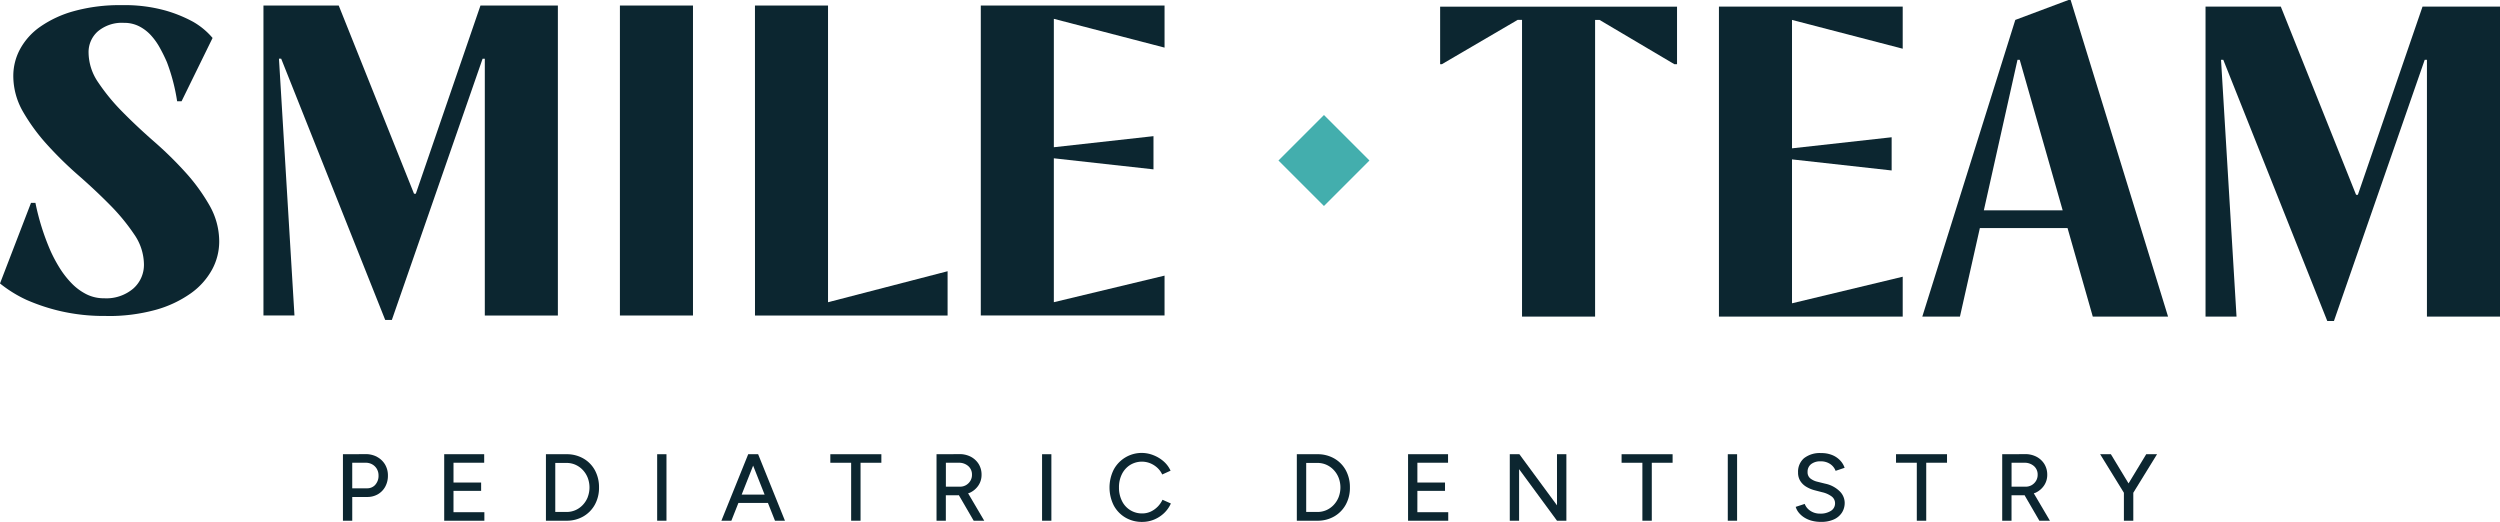 <svg xmlns="http://www.w3.org/2000/svg" width="307.636" height="64.218" viewBox="0 0 307.636 64.218">
  <g id="smile_team_logo_extended_color" transform="translate(-252.95 -102.41)">
    <g id="Logo_Extended" data-name="Logo Extended" transform="translate(252.95 102.41)">
      <g id="Pediatric_Dentistry" data-name="Pediatric Dentistry" transform="translate(42.2 55.753)">
        <path id="Path_170" data-name="Path 170" d="M451.133,359.619a2.983,2.983,0,0,0-1.445-.339l-1.695.013H446.93v8.182h1.146v-2.922h1.836a2.574,2.574,0,0,0,1.327-.339,2.4,2.4,0,0,0,.9-.935,2.776,2.776,0,0,0,.326-1.355,2.62,2.62,0,0,0-.357-1.373,2.536,2.536,0,0,0-.981-.929Zm-.218,3.431a1.315,1.315,0,0,1-1.018.437h-1.823v-3.144h1.6a1.628,1.628,0,0,1,.846.191,1.511,1.511,0,0,1,.579.561,1.6,1.6,0,0,1,.211.825,1.62,1.62,0,0,1-.4,1.129Z" transform="translate(-446.93 -359.152)" fill="#0c2630"/>
        <path id="Path_171" data-name="Path 171" d="M505.354,363.852h3.4v-1.029h-3.4v-2.432h3.777V359.34H504.21v8.182h4.943v-1.051h-3.8Z" transform="translate(-491.749 -359.199)" fill="#0c2630"/>
        <path id="Path_172" data-name="Path 172" d="M566.349,359.86a4.075,4.075,0,0,0-2.073-.52H561.75v8.182h2.526a4.052,4.052,0,0,0,2.073-.526,3.758,3.758,0,0,0,1.421-1.449,4.266,4.266,0,0,0,.513-2.117,4.331,4.331,0,0,0-.513-2.128A3.7,3.7,0,0,0,566.349,359.86Zm.55,4.751a2.969,2.969,0,0,1-.607.964,2.773,2.773,0,0,1-.9.642,2.708,2.708,0,0,1-1.109.228H562.9v-6.033h1.379a2.693,2.693,0,0,1,1.109.228,2.805,2.805,0,0,1,.9.642,2.969,2.969,0,0,1,.607.964,3.347,3.347,0,0,1,0,2.363Z" transform="translate(-536.771 -359.199)" fill="#0c2630"/>
        <rect id="Rectangle_22" data-name="Rectangle 22" width="1.146" height="8.182" transform="translate(38.667 0.141)" fill="#0c2630"/>
        <path id="Path_173" data-name="Path 173" d="M665.464,359.34H664.3l-3.3,8.182h1.227l.866-2.186h3.635l.866,2.186h1.227l-3.3-8.182h-.059Zm-1.967,4.967,1.41-3.563,1.41,3.563H663.5Z" transform="translate(-614.43 -359.199)" fill="#0c2630"/>
        <path id="Path_174" data-name="Path 174" d="M722.62,360.391h2.561v7.131h1.157v-7.131H728.9V359.34H722.62Z" transform="translate(-662.644 -359.199)" fill="#0c2630"/>
        <path id="Path_175" data-name="Path 175" d="M786.817,364.019a2.543,2.543,0,0,0,1.033-.894,2.3,2.3,0,0,0,.381-1.31,2.452,2.452,0,0,0-.357-1.32,2.517,2.517,0,0,0-.981-.9,3,3,0,0,0-1.445-.315l-1.695.013H782.69v8.182h1.146v-3.133h1.508c.033,0,.061-.009.094-.009l1.823,3.141h1.3l-1.984-3.37C786.654,364.074,786.741,364.056,786.817,364.019Zm-2.98-3.677h1.577a1.708,1.708,0,0,1,1.181.409,1.359,1.359,0,0,1,.457,1.064,1.414,1.414,0,0,1-.2.755,1.519,1.519,0,0,1-.537.526,1.476,1.476,0,0,1-.755.191h-1.719v-2.946Z" transform="translate(-709.646 -359.151)" fill="#0c2630"/>
        <rect id="Rectangle_23" data-name="Rectangle 23" width="1.146" height="8.182" transform="translate(86.031 0.141)" fill="#0c2630"/>
        <path id="Path_176" data-name="Path 176" d="M886.464,365.309a2.9,2.9,0,0,1-.859.6,2.454,2.454,0,0,1-1.016.215,2.712,2.712,0,0,1-2.5-1.532,3.607,3.607,0,0,1-.368-1.66,3.553,3.553,0,0,1,.363-1.647,2.8,2.8,0,0,1,1.005-1.122,2.762,2.762,0,0,1,2.474-.211,2.936,2.936,0,0,1,.87.55,2.586,2.586,0,0,1,.607.831l1.029-.468a3.408,3.408,0,0,0-.835-1.129,4.176,4.176,0,0,0-1.234-.759,3.9,3.9,0,0,0-4.932,1.766,4.931,4.931,0,0,0,0,4.381,3.825,3.825,0,0,0,1.427,1.5,3.977,3.977,0,0,0,2.08.544,3.8,3.8,0,0,0,1.466-.287,3.978,3.978,0,0,0,1.233-.8,3.675,3.675,0,0,0,.831-1.181l-1.029-.457a3.158,3.158,0,0,1-.613.872Z" transform="translate(-786.225 -358.698)" fill="#0c2630"/>
        <path id="Path_177" data-name="Path 177" d="M991.089,359.86a4.075,4.075,0,0,0-2.073-.52H986.49v8.182h2.526a4.052,4.052,0,0,0,2.073-.526,3.756,3.756,0,0,0,1.421-1.449,4.266,4.266,0,0,0,.513-2.117,4.331,4.331,0,0,0-.513-2.128A3.7,3.7,0,0,0,991.089,359.86Zm.55,4.751a2.973,2.973,0,0,1-.607.964,2.774,2.774,0,0,1-.9.642,2.708,2.708,0,0,1-1.11.228h-1.379v-6.033h1.379a2.693,2.693,0,0,1,1.11.228,2.807,2.807,0,0,1,.9.642,2.973,2.973,0,0,1,.607.964,3.348,3.348,0,0,1,0,2.363Z" transform="translate(-869.11 -359.199)" fill="#0c2630"/>
        <path id="Path_178" data-name="Path 178" d="M1050.557,363.852h3.4v-1.029h-3.4v-2.432h3.774V359.34h-4.921v8.182h4.945v-1.051h-3.8Z" transform="translate(-918.342 -359.199)" fill="#0c2630"/>
        <path id="Path_179" data-name="Path 179" d="M1112.761,365.629l-4.63-6.289h-1.181v8.182h1.146v-6.346l4.664,6.346h1.155V359.34h-1.155Z" transform="translate(-963.365 -359.199)" fill="#0c2630"/>
        <path id="Path_180" data-name="Path 180" d="M1170.19,360.391h2.56v7.131h1.157v-7.131h2.561V359.34h-6.278Z" transform="translate(-1012.847 -359.199)" fill="#0c2630"/>
        <rect id="Rectangle_24" data-name="Rectangle 24" width="1.146" height="8.182" transform="translate(170.411 0.141)" fill="#0c2630"/>
        <path id="Path_181" data-name="Path 181" d="M1272.331,362.456l-.947-.235a2.219,2.219,0,0,1-.894-.416.965.965,0,0,1-.333-.79,1.169,1.169,0,0,1,.426-.957,1.786,1.786,0,0,1,1.164-.35,2.014,2.014,0,0,1,1.181.322,1.74,1.74,0,0,1,.677.846l1.109-.374a2.423,2.423,0,0,0-.544-.9,2.783,2.783,0,0,0-.964-.661,3.478,3.478,0,0,0-1.379-.25,3.143,3.143,0,0,0-2.11.631,2.192,2.192,0,0,0-.731,1.753,1.916,1.916,0,0,0,.27,1.04,2.187,2.187,0,0,0,.731.714,3.881,3.881,0,0,0,1.022.433l.949.246a3.091,3.091,0,0,1,1.146.509,1.038,1.038,0,0,1,.433.859,1.067,1.067,0,0,1-.5.918,2.353,2.353,0,0,1-1.362.346,2.082,2.082,0,0,1-1.205-.363,1.772,1.772,0,0,1-.666-.831l-1.109.363a2.044,2.044,0,0,0,.361.69,2.839,2.839,0,0,0,.648.59,3.235,3.235,0,0,0,.922.415,4.284,4.284,0,0,0,1.188.152,3.714,3.714,0,0,0,1.594-.309,2.294,2.294,0,0,0,.983-.842,2.214,2.214,0,0,0,.333-1.2,2.018,2.018,0,0,0-.624-1.421,3.576,3.576,0,0,0-1.771-.929Z" transform="translate(-1089.926 -358.69)" fill="#0c2630"/>
        <path id="Path_182" data-name="Path 182" d="M1325.42,360.391h2.558v7.131h1.16v-7.131h2.558V359.34h-6.276Z" transform="translate(-1134.307 -359.199)" fill="#0c2630"/>
        <path id="Path_183" data-name="Path 183" d="M1389.617,364.019a2.543,2.543,0,0,0,1.033-.894,2.3,2.3,0,0,0,.381-1.31,2.472,2.472,0,0,0-.357-1.32,2.516,2.516,0,0,0-.981-.9,3,3,0,0,0-1.444-.315l-1.695.013h-1.064v8.182h1.146v-3.133h1.508c.033,0,.061-.009.094-.009l1.823,3.141h1.3l-1.984-3.37c.081-.03.168-.048.244-.085Zm-2.981-3.677h1.577a1.707,1.707,0,0,1,1.181.409,1.359,1.359,0,0,1,.457,1.064,1.414,1.414,0,0,1-.2.755,1.518,1.518,0,0,1-.537.526,1.481,1.481,0,0,1-.755.191h-1.719v-2.946Z" transform="translate(-1181.309 -359.151)" fill="#0c2630"/>
        <path id="Path_184" data-name="Path 184" d="M1447.891,359.34h-1.332l-2.175,3.592-2.173-3.592h-1.321l2.922,4.743v3.439h1.157v-3.439Z" transform="translate(-1224.657 -359.199)" fill="#0c2630"/>
      </g>
      <g id="Smile_Team" data-name="Smile Team">
        <g id="Team" transform="translate(177.216)">
          <path id="Path_185" data-name="Path 185" d="M1077.641,107.8h-.546l-9.318,5.45h-.218V106.17h29.151v7.083h-.328l-9.209-5.45h-.546v36.509h-8.991V107.8Z" transform="translate(-1067.56 -105.352)" fill="#0c2630"/>
          <path id="Path_186" data-name="Path 186" d="M1225.26,106.16h22.614v5.178l-13.623-3.542v15.8l12.261-1.362v4.086l-12.261-1.362v17.708l13.623-3.27V144.3H1225.26Z" transform="translate(-1190.953 -105.344)" fill="#0c2630"/>
          <path id="Path_187" data-name="Path 187" d="M1351.733,104.862l6.539-2.452h.272l11.987,38.961h-9.263l-3.107-10.9h-10.788l-2.452,10.9h-4.632Zm5.83,23.43-5.286-18.526h-.272l-4.142,18.526Z" transform="translate(-1280.958 -102.41)" fill="#0c2630"/>
          <path id="Path_188" data-name="Path 188" d="M1502.678,112.7h-.272l1.908,31.605H1500.5V106.16h9.263l9.263,23.158h.218l7.956-23.158h9.535V144.3h-8.991V112.7h-.272L1516.3,144.846h-.818l-12.8-32.149Z" transform="translate(-1406.315 -105.344)" fill="#0c2630"/>
        </g>
        <rect id="Accent_Shape" data-name="Accent Shape" width="7.917" height="7.917" transform="translate(168.516 19.751) rotate(135)" fill="#43aead"/>
        <g id="Smile" transform="translate(0 0.629)">
          <path id="Path_189" data-name="Path 189" d="M266.027,143.549a23.729,23.729,0,0,1-5.721-.613,23.978,23.978,0,0,1-4.086-1.36,15.7,15.7,0,0,1-3.27-2.025l3.814-9.914h.546a29.412,29.412,0,0,0,1.851,5.893,17.768,17.768,0,0,0,1.144,2.139,11.191,11.191,0,0,0,1.471,1.877,6.808,6.808,0,0,0,1.8,1.329,4.76,4.76,0,0,0,2.18.5,5.117,5.117,0,0,0,3.6-1.2,3.885,3.885,0,0,0,1.307-2.98,6.587,6.587,0,0,0-1.2-3.685,24.523,24.523,0,0,0-2.97-3.607q-1.772-1.8-3.868-3.633a45.627,45.627,0,0,1-3.868-3.79,23.412,23.412,0,0,1-2.97-4.053,8.805,8.805,0,0,1-1.2-4.442,6.918,6.918,0,0,1,.818-3.241,8.015,8.015,0,0,1,2.48-2.772,13.5,13.5,0,0,1,4.168-1.934,21.122,21.122,0,0,1,5.885-.733,18.733,18.733,0,0,1,5.312.646,16.543,16.543,0,0,1,3.459,1.4,8.98,8.98,0,0,1,2.4,1.991l-3.816,7.79h-.546a23.507,23.507,0,0,0-1.253-4.8q-.382-.888-.872-1.773a8.044,8.044,0,0,0-1.116-1.564,5.145,5.145,0,0,0-1.445-1.094,4.022,4.022,0,0,0-1.853-.418,4.589,4.589,0,0,0-3.215,1.046,3.4,3.4,0,0,0-1.144,2.615,6.583,6.583,0,0,0,1.2,3.687,24.637,24.637,0,0,0,2.97,3.607q1.772,1.8,3.868,3.633a45.639,45.639,0,0,1,3.868,3.79,23.026,23.026,0,0,1,2.97,4.077,8.941,8.941,0,0,1,1.2,4.468,7.24,7.24,0,0,1-.872,3.426,8.726,8.726,0,0,1-2.615,2.928A13.874,13.874,0,0,1,272.1,142.8a21.747,21.747,0,0,1-6.076.757Z" transform="translate(-252.95 -105.3)" fill="#0c2630"/>
          <path id="Path_190" data-name="Path 190" d="M404.15,112.077h-.272l1.908,31.6H401.97V105.54h9.263L420.5,128.7h.218l7.956-23.158H438.2v38.143h-8.991v-31.6h-.272L417.77,144.229h-.818l-12.8-32.149Z" transform="translate(-369.551 -105.488)" fill="#0c2630"/>
          <path id="Path_191" data-name="Path 191" d="M603.6,105.54h8.991v38.143H603.6Z" transform="translate(-527.317 -105.488)" fill="#0c2630"/>
          <path id="Path_192" data-name="Path 192" d="M679.99,105.54h8.991v36.509l14.713-3.814v5.45h-23.7Z" transform="translate(-587.089 -105.488)" fill="#0c2630"/>
          <path id="Path_193" data-name="Path 193" d="M807.73,105.54h22.612v5.178l-13.623-3.542v15.8l12.261-1.362V125.7l-12.261-1.362v17.708l13.623-3.27v4.9H807.73Z" transform="translate(-687.039 -105.488)" fill="#0c2630"/>
        </g>
      </g>
    </g>
  </g>
</svg>
